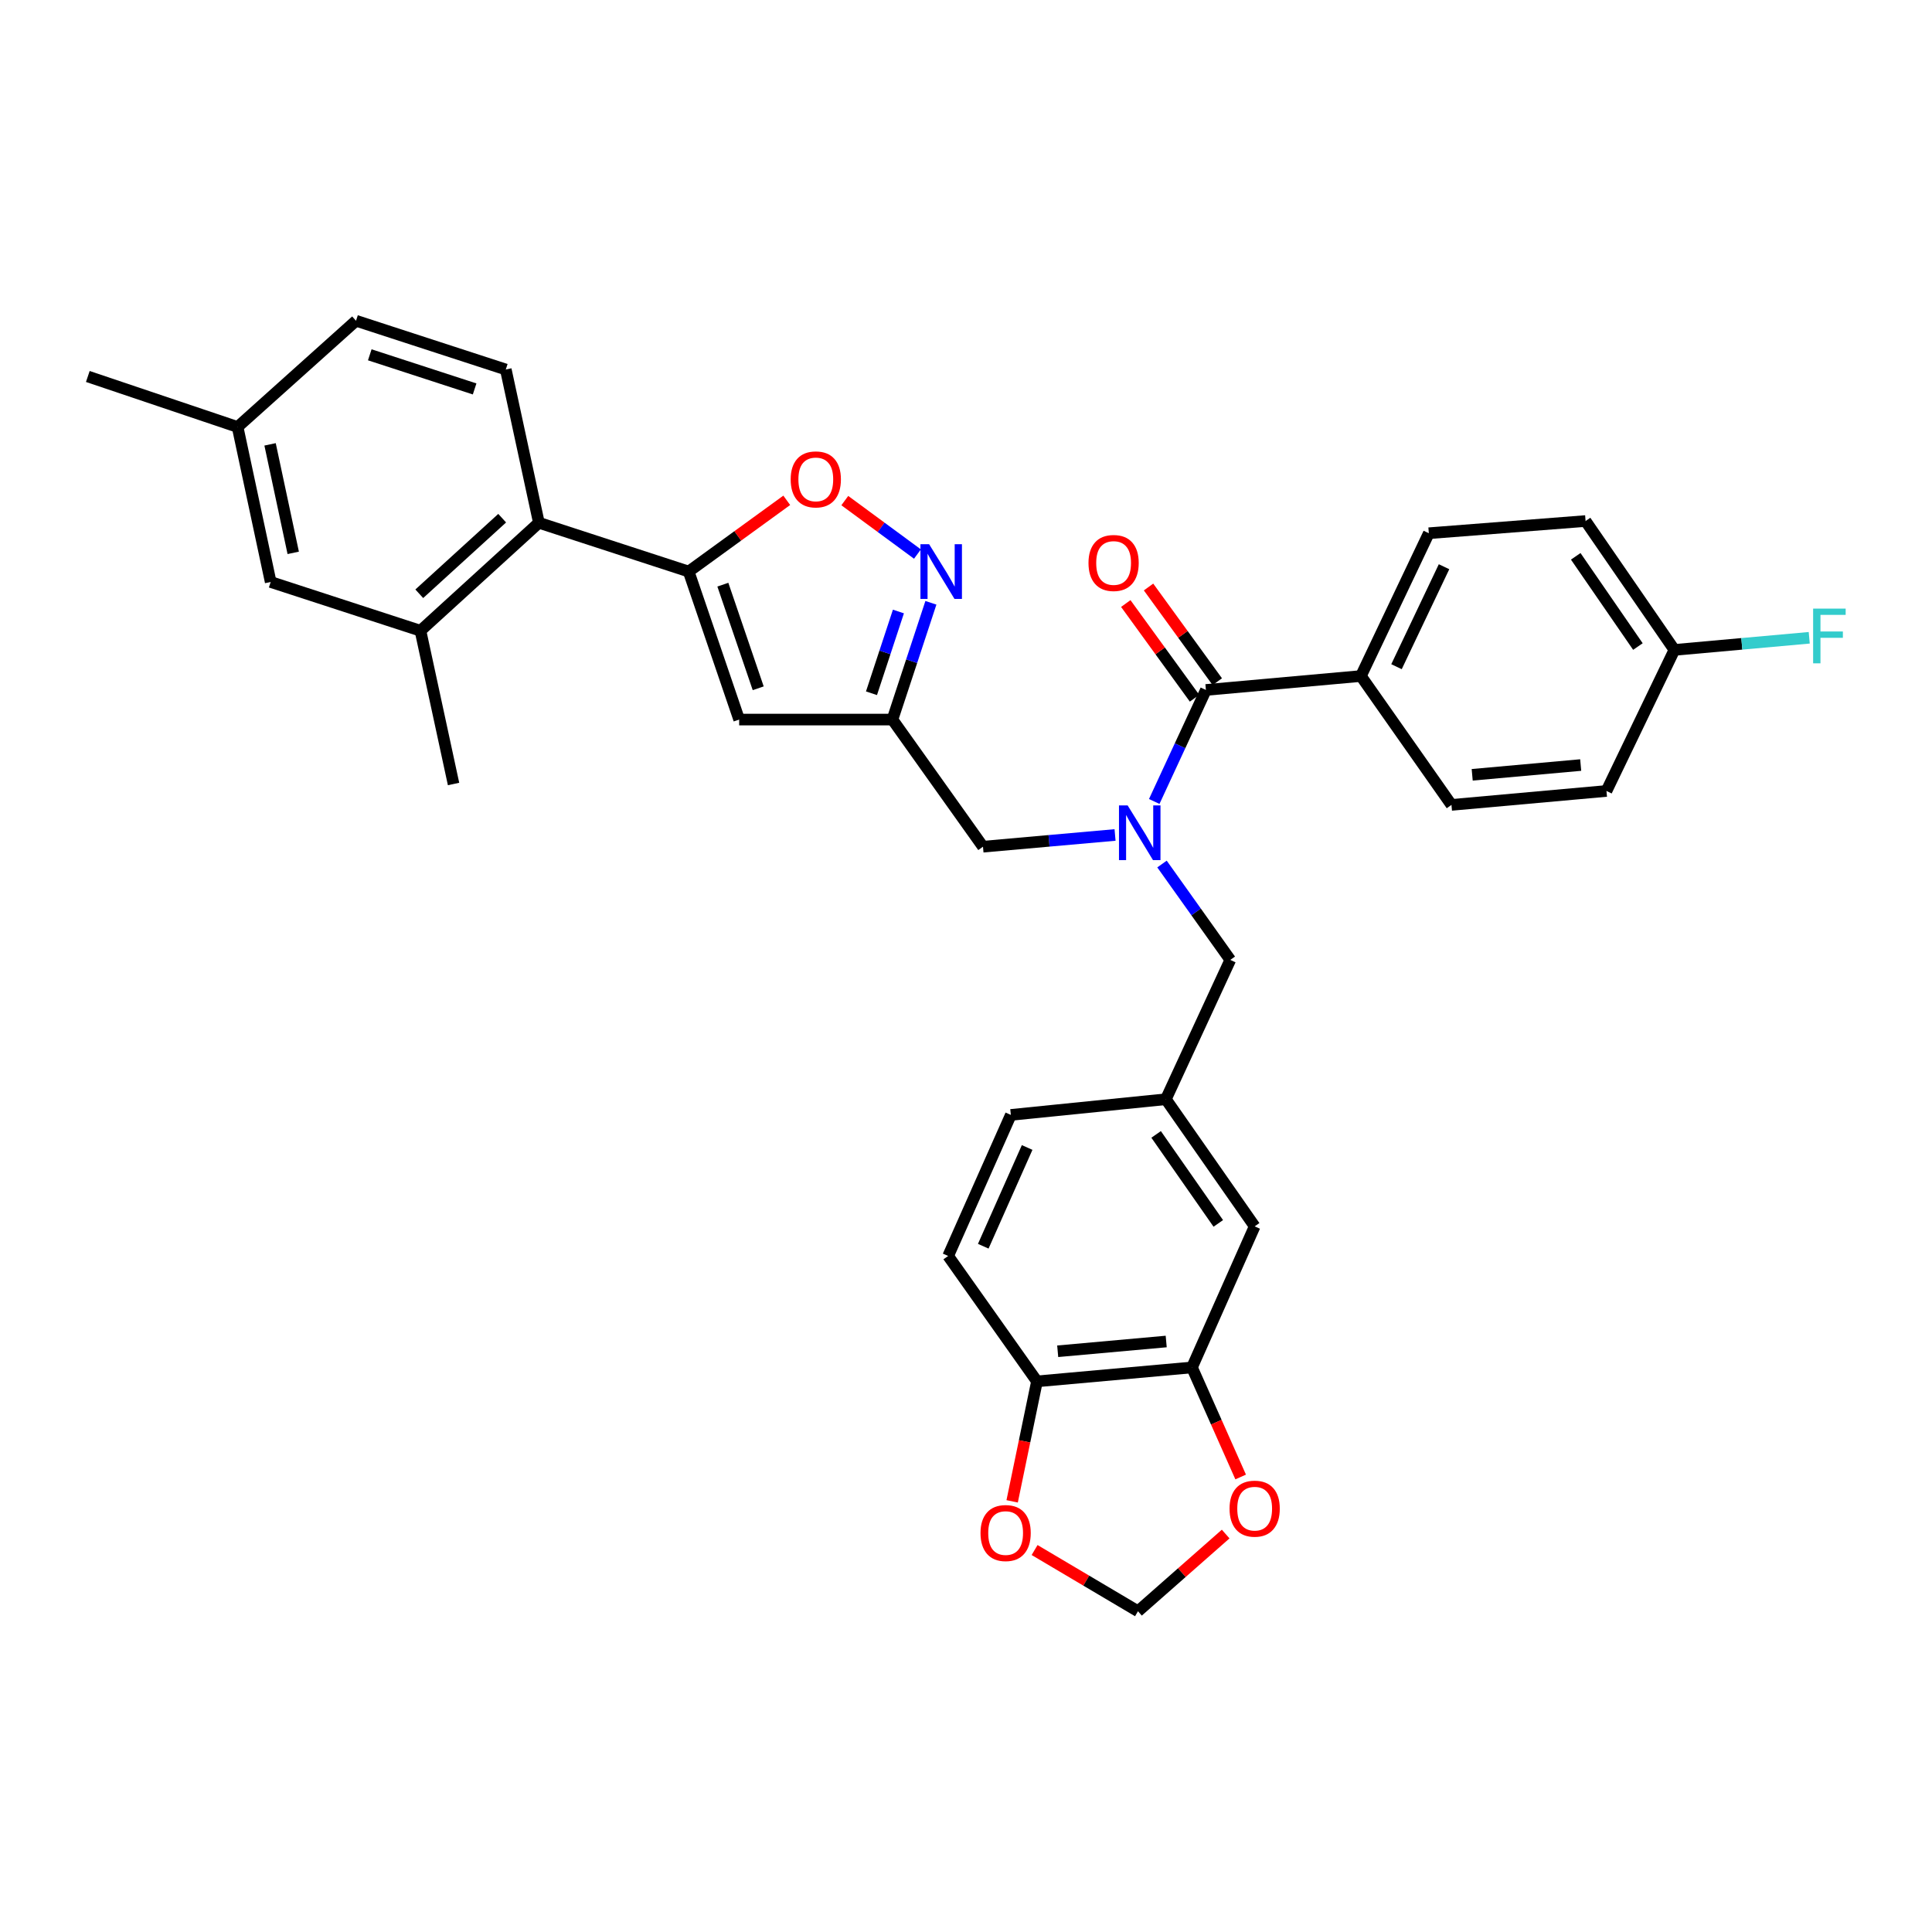<?xml version='1.0' encoding='iso-8859-1'?>
<svg version='1.1' baseProfile='full'
              xmlns='http://www.w3.org/2000/svg'
                      xmlns:rdkit='http://www.rdkit.org/xml'
                      xmlns:xlink='http://www.w3.org/1999/xlink'
                  xml:space='preserve'
width='1000px' height='1000px' viewBox='0 0 1000 1000'>
<!-- END OF HEADER -->
<rect style='opacity:1.0;fill:#FFFFFF;stroke:none' width='1000' height='1000' x='0' y='0'> </rect>
<path class='bond-0' d='M 704.405,349.914 L 739.557,275.996' style='fill:none;fill-rule:evenodd;stroke:#000000;stroke-width:6px;stroke-linecap:butt;stroke-linejoin:miter;stroke-opacity:1' />
<path class='bond-0' d='M 722.826,345.079 L 747.432,293.336' style='fill:none;fill-rule:evenodd;stroke:#000000;stroke-width:6px;stroke-linecap:butt;stroke-linejoin:miter;stroke-opacity:1' />
<path class='bond-1' d='M 704.405,349.914 L 751.277,416.618' style='fill:none;fill-rule:evenodd;stroke:#000000;stroke-width:6px;stroke-linecap:butt;stroke-linejoin:miter;stroke-opacity:1' />
<path class='bond-2' d='M 704.405,349.914 L 624.178,357.121' style='fill:none;fill-rule:evenodd;stroke:#000000;stroke-width:6px;stroke-linecap:butt;stroke-linejoin:miter;stroke-opacity:1' />
<path class='bond-3' d='M 577.148,432.176 L 542.969,435.215' style='fill:none;fill-rule:evenodd;stroke:#0000FF;stroke-width:6px;stroke-linecap:butt;stroke-linejoin:miter;stroke-opacity:1' />
<path class='bond-3' d='M 542.969,435.215 L 508.791,438.254' style='fill:none;fill-rule:evenodd;stroke:#000000;stroke-width:6px;stroke-linecap:butt;stroke-linejoin:miter;stroke-opacity:1' />
<path class='bond-4' d='M 597.43,414.843 L 610.804,385.982' style='fill:none;fill-rule:evenodd;stroke:#0000FF;stroke-width:6px;stroke-linecap:butt;stroke-linejoin:miter;stroke-opacity:1' />
<path class='bond-4' d='M 610.804,385.982 L 624.178,357.121' style='fill:none;fill-rule:evenodd;stroke:#000000;stroke-width:6px;stroke-linecap:butt;stroke-linejoin:miter;stroke-opacity:1' />
<path class='bond-5' d='M 601.448,447.219 L 619.122,472.032' style='fill:none;fill-rule:evenodd;stroke:#0000FF;stroke-width:6px;stroke-linecap:butt;stroke-linejoin:miter;stroke-opacity:1' />
<path class='bond-5' d='M 619.122,472.032 L 636.796,496.846' style='fill:none;fill-rule:evenodd;stroke:#000000;stroke-width:6px;stroke-linecap:butt;stroke-linejoin:miter;stroke-opacity:1' />
<path class='bond-6' d='M 630.068,352.844 L 612.276,328.338' style='fill:none;fill-rule:evenodd;stroke:#000000;stroke-width:6px;stroke-linecap:butt;stroke-linejoin:miter;stroke-opacity:1' />
<path class='bond-6' d='M 612.276,328.338 L 594.483,303.831' style='fill:none;fill-rule:evenodd;stroke:#FF0000;stroke-width:6px;stroke-linecap:butt;stroke-linejoin:miter;stroke-opacity:1' />
<path class='bond-6' d='M 618.287,361.398 L 600.495,336.891' style='fill:none;fill-rule:evenodd;stroke:#000000;stroke-width:6px;stroke-linecap:butt;stroke-linejoin:miter;stroke-opacity:1' />
<path class='bond-6' d='M 600.495,336.891 L 582.702,312.385' style='fill:none;fill-rule:evenodd;stroke:#FF0000;stroke-width:6px;stroke-linecap:butt;stroke-linejoin:miter;stroke-opacity:1' />
<path class='bond-7' d='M 739.557,275.996 L 820.69,269.687' style='fill:none;fill-rule:evenodd;stroke:#000000;stroke-width:6px;stroke-linecap:butt;stroke-linejoin:miter;stroke-opacity:1' />
<path class='bond-8' d='M 751.277,416.618 L 831.504,409.403' style='fill:none;fill-rule:evenodd;stroke:#000000;stroke-width:6px;stroke-linecap:butt;stroke-linejoin:miter;stroke-opacity:1' />
<path class='bond-8' d='M 762.007,401.036 L 818.166,395.985' style='fill:none;fill-rule:evenodd;stroke:#000000;stroke-width:6px;stroke-linecap:butt;stroke-linejoin:miter;stroke-opacity:1' />
<path class='bond-9' d='M 616.963,707.779 L 536.736,714.994' style='fill:none;fill-rule:evenodd;stroke:#000000;stroke-width:6px;stroke-linecap:butt;stroke-linejoin:miter;stroke-opacity:1' />
<path class='bond-9' d='M 603.625,694.361 L 547.466,699.412' style='fill:none;fill-rule:evenodd;stroke:#000000;stroke-width:6px;stroke-linecap:butt;stroke-linejoin:miter;stroke-opacity:1' />
<path class='bond-10' d='M 616.963,707.779 L 629.562,736.131' style='fill:none;fill-rule:evenodd;stroke:#000000;stroke-width:6px;stroke-linecap:butt;stroke-linejoin:miter;stroke-opacity:1' />
<path class='bond-10' d='M 629.562,736.131 L 642.162,764.483' style='fill:none;fill-rule:evenodd;stroke:#FF0000;stroke-width:6px;stroke-linecap:butt;stroke-linejoin:miter;stroke-opacity:1' />
<path class='bond-11' d='M 616.963,707.779 L 649.413,634.767' style='fill:none;fill-rule:evenodd;stroke:#000000;stroke-width:6px;stroke-linecap:butt;stroke-linejoin:miter;stroke-opacity:1' />
<path class='bond-12' d='M 508.791,438.254 L 461.919,372.448' style='fill:none;fill-rule:evenodd;stroke:#000000;stroke-width:6px;stroke-linecap:butt;stroke-linejoin:miter;stroke-opacity:1' />
<path class='bond-13' d='M 536.736,714.994 L 530.312,746.045' style='fill:none;fill-rule:evenodd;stroke:#000000;stroke-width:6px;stroke-linecap:butt;stroke-linejoin:miter;stroke-opacity:1' />
<path class='bond-13' d='M 530.312,746.045 L 523.887,777.096' style='fill:none;fill-rule:evenodd;stroke:#FF0000;stroke-width:6px;stroke-linecap:butt;stroke-linejoin:miter;stroke-opacity:1' />
<path class='bond-14' d='M 536.736,714.994 L 490.762,650.086' style='fill:none;fill-rule:evenodd;stroke:#000000;stroke-width:6px;stroke-linecap:butt;stroke-linejoin:miter;stroke-opacity:1' />
<path class='bond-15' d='M 407.221,258.965 L 381.835,277.397' style='fill:none;fill-rule:evenodd;stroke:#FF0000;stroke-width:6px;stroke-linecap:butt;stroke-linejoin:miter;stroke-opacity:1' />
<path class='bond-15' d='M 381.835,277.397 L 356.448,295.828' style='fill:none;fill-rule:evenodd;stroke:#000000;stroke-width:6px;stroke-linecap:butt;stroke-linejoin:miter;stroke-opacity:1' />
<path class='bond-16' d='M 437.269,259.103 L 456.072,272.943' style='fill:none;fill-rule:evenodd;stroke:#FF0000;stroke-width:6px;stroke-linecap:butt;stroke-linejoin:miter;stroke-opacity:1' />
<path class='bond-16' d='M 456.072,272.943 L 474.874,286.782' style='fill:none;fill-rule:evenodd;stroke:#0000FF;stroke-width:6px;stroke-linecap:butt;stroke-linejoin:miter;stroke-opacity:1' />
<path class='bond-17' d='M 356.448,295.828 L 382.59,372.448' style='fill:none;fill-rule:evenodd;stroke:#000000;stroke-width:6px;stroke-linecap:butt;stroke-linejoin:miter;stroke-opacity:1' />
<path class='bond-17' d='M 374.148,302.62 L 392.447,356.254' style='fill:none;fill-rule:evenodd;stroke:#000000;stroke-width:6px;stroke-linecap:butt;stroke-linejoin:miter;stroke-opacity:1' />
<path class='bond-18' d='M 356.448,295.828 L 278.93,270.585' style='fill:none;fill-rule:evenodd;stroke:#000000;stroke-width:6px;stroke-linecap:butt;stroke-linejoin:miter;stroke-opacity:1' />
<path class='bond-19' d='M 382.59,372.448 L 461.919,372.448' style='fill:none;fill-rule:evenodd;stroke:#000000;stroke-width:6px;stroke-linecap:butt;stroke-linejoin:miter;stroke-opacity:1' />
<path class='bond-20' d='M 461.919,372.448 L 471.876,342.226' style='fill:none;fill-rule:evenodd;stroke:#000000;stroke-width:6px;stroke-linecap:butt;stroke-linejoin:miter;stroke-opacity:1' />
<path class='bond-20' d='M 471.876,342.226 L 481.833,312.005' style='fill:none;fill-rule:evenodd;stroke:#0000FF;stroke-width:6px;stroke-linecap:butt;stroke-linejoin:miter;stroke-opacity:1' />
<path class='bond-20' d='M 451.079,358.826 L 458.048,337.671' style='fill:none;fill-rule:evenodd;stroke:#000000;stroke-width:6px;stroke-linecap:butt;stroke-linejoin:miter;stroke-opacity:1' />
<path class='bond-20' d='M 458.048,337.671 L 465.018,316.516' style='fill:none;fill-rule:evenodd;stroke:#0000FF;stroke-width:6px;stroke-linecap:butt;stroke-linejoin:miter;stroke-opacity:1' />
<path class='bond-21' d='M 140.103,301.231 L 122.981,221.003' style='fill:none;fill-rule:evenodd;stroke:#000000;stroke-width:6px;stroke-linecap:butt;stroke-linejoin:miter;stroke-opacity:1' />
<path class='bond-21' d='M 151.773,286.158 L 139.787,229.999' style='fill:none;fill-rule:evenodd;stroke:#000000;stroke-width:6px;stroke-linecap:butt;stroke-linejoin:miter;stroke-opacity:1' />
<path class='bond-22' d='M 140.103,301.231 L 217.629,326.474' style='fill:none;fill-rule:evenodd;stroke:#000000;stroke-width:6px;stroke-linecap:butt;stroke-linejoin:miter;stroke-opacity:1' />
<path class='bond-23' d='M 217.629,326.474 L 278.93,270.585' style='fill:none;fill-rule:evenodd;stroke:#000000;stroke-width:6px;stroke-linecap:butt;stroke-linejoin:miter;stroke-opacity:1' />
<path class='bond-23' d='M 217.016,307.332 L 259.926,268.209' style='fill:none;fill-rule:evenodd;stroke:#000000;stroke-width:6px;stroke-linecap:butt;stroke-linejoin:miter;stroke-opacity:1' />
<path class='bond-24' d='M 217.629,326.474 L 234.76,405.796' style='fill:none;fill-rule:evenodd;stroke:#000000;stroke-width:6px;stroke-linecap:butt;stroke-linejoin:miter;stroke-opacity:1' />
<path class='bond-25' d='M 278.93,270.585 L 261.799,191.255' style='fill:none;fill-rule:evenodd;stroke:#000000;stroke-width:6px;stroke-linecap:butt;stroke-linejoin:miter;stroke-opacity:1' />
<path class='bond-26' d='M 261.799,191.255 L 184.273,166.019' style='fill:none;fill-rule:evenodd;stroke:#000000;stroke-width:6px;stroke-linecap:butt;stroke-linejoin:miter;stroke-opacity:1' />
<path class='bond-26' d='M 245.664,201.313 L 191.396,183.649' style='fill:none;fill-rule:evenodd;stroke:#000000;stroke-width:6px;stroke-linecap:butt;stroke-linejoin:miter;stroke-opacity:1' />
<path class='bond-27' d='M 122.981,221.003 L 184.273,166.019' style='fill:none;fill-rule:evenodd;stroke:#000000;stroke-width:6px;stroke-linecap:butt;stroke-linejoin:miter;stroke-opacity:1' />
<path class='bond-28' d='M 122.981,221.003 L 45.455,194.862' style='fill:none;fill-rule:evenodd;stroke:#000000;stroke-width:6px;stroke-linecap:butt;stroke-linejoin:miter;stroke-opacity:1' />
<path class='bond-29' d='M 634.401,794.019 L 611.71,814' style='fill:none;fill-rule:evenodd;stroke:#FF0000;stroke-width:6px;stroke-linecap:butt;stroke-linejoin:miter;stroke-opacity:1' />
<path class='bond-29' d='M 611.71,814 L 589.018,833.981' style='fill:none;fill-rule:evenodd;stroke:#000000;stroke-width:6px;stroke-linecap:butt;stroke-linejoin:miter;stroke-opacity:1' />
<path class='bond-30' d='M 535.501,802.294 L 562.26,818.137' style='fill:none;fill-rule:evenodd;stroke:#FF0000;stroke-width:6px;stroke-linecap:butt;stroke-linejoin:miter;stroke-opacity:1' />
<path class='bond-30' d='M 562.26,818.137 L 589.018,833.981' style='fill:none;fill-rule:evenodd;stroke:#000000;stroke-width:6px;stroke-linecap:butt;stroke-linejoin:miter;stroke-opacity:1' />
<path class='bond-31' d='M 649.413,634.767 L 603.448,568.961' style='fill:none;fill-rule:evenodd;stroke:#000000;stroke-width:6px;stroke-linecap:butt;stroke-linejoin:miter;stroke-opacity:1' />
<path class='bond-31' d='M 630.583,633.233 L 598.407,587.168' style='fill:none;fill-rule:evenodd;stroke:#000000;stroke-width:6px;stroke-linecap:butt;stroke-linejoin:miter;stroke-opacity:1' />
<path class='bond-32' d='M 490.762,650.086 L 523.212,577.073' style='fill:none;fill-rule:evenodd;stroke:#000000;stroke-width:6px;stroke-linecap:butt;stroke-linejoin:miter;stroke-opacity:1' />
<path class='bond-32' d='M 508.934,645.047 L 531.649,593.938' style='fill:none;fill-rule:evenodd;stroke:#000000;stroke-width:6px;stroke-linecap:butt;stroke-linejoin:miter;stroke-opacity:1' />
<path class='bond-33' d='M 603.448,568.961 L 523.212,577.073' style='fill:none;fill-rule:evenodd;stroke:#000000;stroke-width:6px;stroke-linecap:butt;stroke-linejoin:miter;stroke-opacity:1' />
<path class='bond-34' d='M 603.448,568.961 L 636.796,496.846' style='fill:none;fill-rule:evenodd;stroke:#000000;stroke-width:6px;stroke-linecap:butt;stroke-linejoin:miter;stroke-opacity:1' />
<path class='bond-35' d='M 866.664,336.391 L 831.504,409.403' style='fill:none;fill-rule:evenodd;stroke:#000000;stroke-width:6px;stroke-linecap:butt;stroke-linejoin:miter;stroke-opacity:1' />
<path class='bond-36' d='M 866.664,336.391 L 901.561,333.252' style='fill:none;fill-rule:evenodd;stroke:#000000;stroke-width:6px;stroke-linecap:butt;stroke-linejoin:miter;stroke-opacity:1' />
<path class='bond-36' d='M 901.561,333.252 L 936.458,330.114' style='fill:none;fill-rule:evenodd;stroke:#33CCCC;stroke-width:6px;stroke-linecap:butt;stroke-linejoin:miter;stroke-opacity:1' />
<path class='bond-37' d='M 866.664,336.391 L 820.69,269.687' style='fill:none;fill-rule:evenodd;stroke:#000000;stroke-width:6px;stroke-linecap:butt;stroke-linejoin:miter;stroke-opacity:1' />
<path class='bond-37' d='M 847.78,334.647 L 815.599,287.954' style='fill:none;fill-rule:evenodd;stroke:#000000;stroke-width:6px;stroke-linecap:butt;stroke-linejoin:miter;stroke-opacity:1' />
<path  class='atom-1' d='M 583.664 416.879
L 592.944 431.879
Q 593.864 433.359, 595.344 436.039
Q 596.824 438.719, 596.904 438.879
L 596.904 416.879
L 600.664 416.879
L 600.664 445.199
L 596.784 445.199
L 586.824 428.799
Q 585.664 426.879, 584.424 424.679
Q 583.224 422.479, 582.864 421.799
L 582.864 445.199
L 579.184 445.199
L 579.184 416.879
L 583.664 416.879
' fill='#0000FF'/>
<path  class='atom-3' d='M 563.4 291.395
Q 563.4 284.595, 566.76 280.795
Q 570.12 276.995, 576.4 276.995
Q 582.68 276.995, 586.04 280.795
Q 589.4 284.595, 589.4 291.395
Q 589.4 298.275, 586 302.195
Q 582.6 306.075, 576.4 306.075
Q 570.16 306.075, 566.76 302.195
Q 563.4 298.315, 563.4 291.395
M 576.4 302.875
Q 580.72 302.875, 583.04 299.995
Q 585.4 297.075, 585.4 291.395
Q 585.4 285.835, 583.04 283.035
Q 580.72 280.195, 576.4 280.195
Q 572.08 280.195, 569.72 282.995
Q 567.4 285.795, 567.4 291.395
Q 567.4 297.115, 569.72 299.995
Q 572.08 302.875, 576.4 302.875
' fill='#FF0000'/>
<path  class='atom-9' d='M 409.254 248.131
Q 409.254 241.331, 412.614 237.531
Q 415.974 233.731, 422.254 233.731
Q 428.534 233.731, 431.894 237.531
Q 435.254 241.331, 435.254 248.131
Q 435.254 255.011, 431.854 258.931
Q 428.454 262.811, 422.254 262.811
Q 416.014 262.811, 412.614 258.931
Q 409.254 255.051, 409.254 248.131
M 422.254 259.611
Q 426.574 259.611, 428.894 256.731
Q 431.254 253.811, 431.254 248.131
Q 431.254 242.571, 428.894 239.771
Q 426.574 236.931, 422.254 236.931
Q 417.934 236.931, 415.574 239.731
Q 413.254 242.531, 413.254 248.131
Q 413.254 253.851, 415.574 256.731
Q 417.934 259.611, 422.254 259.611
' fill='#FF0000'/>
<path  class='atom-13' d='M 480.903 281.668
L 490.183 296.668
Q 491.103 298.148, 492.583 300.828
Q 494.063 303.508, 494.143 303.668
L 494.143 281.668
L 497.903 281.668
L 497.903 309.988
L 494.023 309.988
L 484.063 293.588
Q 482.903 291.668, 481.663 289.468
Q 480.463 287.268, 480.103 286.588
L 480.103 309.988
L 476.423 309.988
L 476.423 281.668
L 480.903 281.668
' fill='#0000FF'/>
<path  class='atom-22' d='M 636.413 780.88
Q 636.413 774.08, 639.773 770.28
Q 643.133 766.48, 649.413 766.48
Q 655.693 766.48, 659.053 770.28
Q 662.413 774.08, 662.413 780.88
Q 662.413 787.76, 659.013 791.68
Q 655.613 795.56, 649.413 795.56
Q 643.173 795.56, 639.773 791.68
Q 636.413 787.8, 636.413 780.88
M 649.413 792.36
Q 653.733 792.36, 656.053 789.48
Q 658.413 786.56, 658.413 780.88
Q 658.413 775.32, 656.053 772.52
Q 653.733 769.68, 649.413 769.68
Q 645.093 769.68, 642.733 772.48
Q 640.413 775.28, 640.413 780.88
Q 640.413 786.6, 642.733 789.48
Q 645.093 792.36, 649.413 792.36
' fill='#FF0000'/>
<path  class='atom-23' d='M 507.511 793.498
Q 507.511 786.698, 510.871 782.898
Q 514.231 779.098, 520.511 779.098
Q 526.791 779.098, 530.151 782.898
Q 533.511 786.698, 533.511 793.498
Q 533.511 800.378, 530.111 804.298
Q 526.711 808.178, 520.511 808.178
Q 514.271 808.178, 510.871 804.298
Q 507.511 800.418, 507.511 793.498
M 520.511 804.978
Q 524.831 804.978, 527.151 802.098
Q 529.511 799.178, 529.511 793.498
Q 529.511 787.938, 527.151 785.138
Q 524.831 782.298, 520.511 782.298
Q 516.191 782.298, 513.831 785.098
Q 511.511 787.898, 511.511 793.498
Q 511.511 799.218, 513.831 802.098
Q 516.191 804.978, 520.511 804.978
' fill='#FF0000'/>
<path  class='atom-33' d='M 938.471 315.016
L 955.311 315.016
L 955.311 318.256
L 942.271 318.256
L 942.271 326.856
L 953.871 326.856
L 953.871 330.136
L 942.271 330.136
L 942.271 343.336
L 938.471 343.336
L 938.471 315.016
' fill='#33CCCC'/>
</svg>
